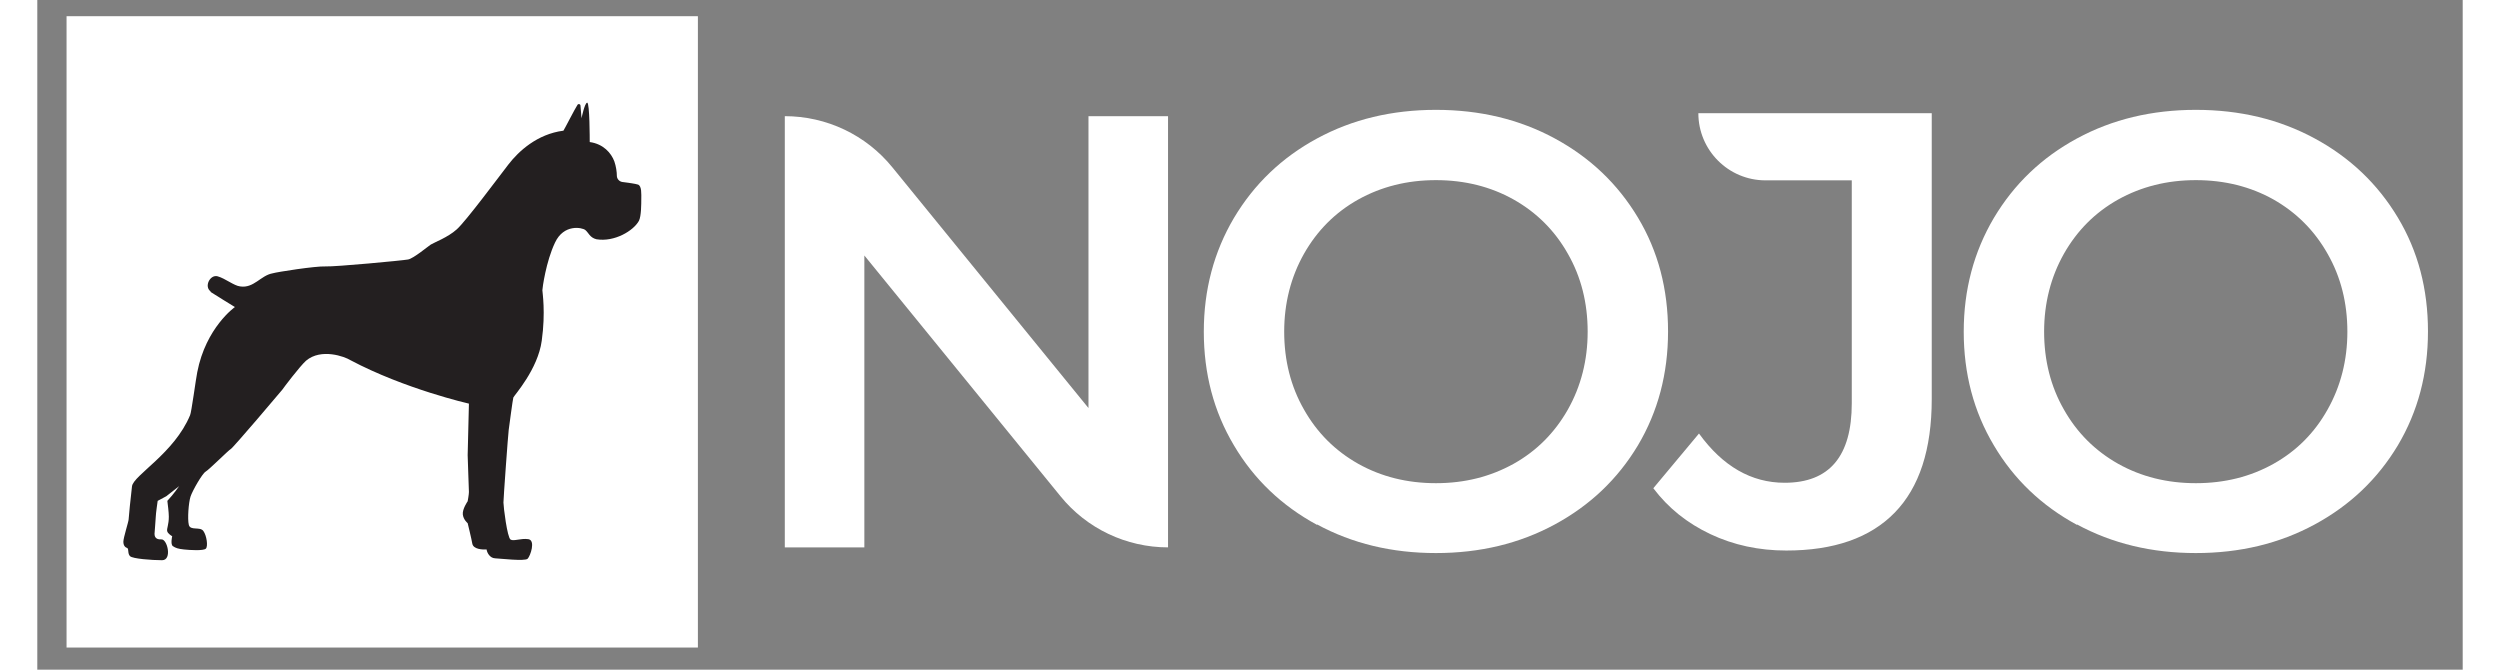 <?xml version="1.0" encoding="UTF-8"?>
<svg xmlns="http://www.w3.org/2000/svg" id="Layer_1" data-name="Layer 1" width="112px" height="30px" viewBox="0 0 115.25 31.82">
  <rect x="0" y="0" width="115.25" height="31.82" fill="#808080" stroke="none"/>
  <defs>
    <style>
      .cls-1 {
        fill: #fff;
      }

      .cls-2 {
        fill: #231f20;
      }
    </style>
  </defs>
  <rect class="cls-1" x="1.39" y=".77" width="30" height="30"></rect>
  <path class="cls-2" d="m8.23,13.87c.18.12,1.16.72,1.16.72,0,0-1.38.97-1.79,3.1-.06.28-.28,1.94-.34,2.04-.75,1.81-2.7,2.86-2.76,3.38-.06.52-.16,1.47-.16,1.57s-.25.87-.25,1.06.09.27.18.3c.09.03.01.27.14.39.12.12,1.03.19,1.52.19.49,0,.25-1.02-.04-.99-.29.02-.32-.17-.32-.26s.06-.69.06-.82.09-.75.09-.75l.41-.22.61-.48s-.25.37-.56.7c.02.16.07.55.07.75,0,.38-.1.55-.08.68s.24.25.24.25c0,0-.09.38.03.47.13.09.25.13.53.16.28.03.93.07,1.04-.04s.04-.62-.12-.84c-.16-.22-.62,0-.69-.29-.07-.28-.01-1.06.08-1.34s.56-1.1.72-1.19c.16-.09,1.1-1.03,1.19-1.07.09-.03,2.38-2.73,2.45-2.82.06-.09.83-1.11,1.13-1.38.72-.61,1.85-.19,2.1-.03,2.6,1.38,5.64,2.07,5.64,2.07,0,0-.06,2.29-.06,2.45s.06,1.63.06,1.75-.06.44-.06.44c0,0-.26.37-.23.63.03.25.23.41.23.41,0,0,.19.78.22.97.05.28.5.29.68.28.02.16.16.41.4.42.24.01,1.42.15,1.55.02.13-.13.39-.88.03-.93-.36-.05-.69.11-.84.02-.16-.09-.34-1.57-.34-1.76s.22-3.23.25-3.45c.03-.22.19-1.44.22-1.54.03-.09,1.17-1.34,1.35-2.7.19-1.36.03-2.31.03-2.4s.17-1.36.6-2.26c.42-.9,1.29-.72,1.44-.6.16.13.21.36.53.44.85.14,1.76-.4,2.02-.88.11-.22.11-.81.11-1.03s.03-.63-.16-.69c-.12-.04-.48-.09-.73-.12-.15-.02-.26-.14-.27-.28,0-.2-.04-.47-.12-.7-.15-.4-.52-.83-1.17-.92,0-.12,0-1.87-.12-1.87s-.27.74-.27.74l-.05-.61c-.01-.07-.1-.09-.14-.03-.11.16-.62,1.16-.67,1.23-1.25.16-2.13.98-2.61,1.6-.48.62-2.03,2.71-2.46,3.09-.42.38-1.09.63-1.23.72-.14.09-.82.66-1.08.71-.26.05-3.46.35-3.93.33-.47-.02-2.28.26-2.52.33-.55.1-.89.72-1.53.62-.29-.03-.71-.38-1.07-.48-.36-.1-.66.49-.33.72Z"></path>
  <g>
    <path class="cls-1" d="m53.73,5.52v20.49h0c-1.98,0-3.86-.89-5.11-2.43l-9.32-11.44v13.87h-3.78V5.52h0c1.98,0,3.86.89,5.11,2.43l9.32,11.44V5.52h3.78Z"></path>
    <path class="cls-1" d="m60.81,24.94c-1.68-.91-3-2.17-3.95-3.78-.96-1.61-1.43-3.41-1.43-5.4s.48-3.79,1.43-5.4c.96-1.61,2.27-2.87,3.95-3.78,1.68-.91,3.56-1.36,5.65-1.36s3.97.45,5.65,1.36c1.68.91,2.99,2.16,3.95,3.76.96,1.6,1.43,3.4,1.43,5.41s-.48,3.81-1.43,5.41c-.96,1.6-2.27,2.85-3.95,3.76-1.68.91-3.56,1.36-5.65,1.36s-3.97-.45-5.65-1.36Zm9.34-2.9c1.09-.61,1.95-1.47,2.58-2.58.62-1.1.94-2.34.94-3.7s-.31-2.6-.94-3.7c-.62-1.1-1.48-1.96-2.58-2.58-1.09-.61-2.32-.92-3.69-.92s-2.59.31-3.69.92c-1.09.61-1.95,1.47-2.58,2.58-.62,1.1-.94,2.34-.94,3.7s.31,2.6.94,3.7c.62,1.1,1.48,1.96,2.58,2.58,1.09.61,2.32.92,3.69.92s2.59-.31,3.69-.92Z"></path>
    <path class="cls-1" d="m79.5,25.38c-1.1-.52-2-1.24-2.71-2.18l2.17-2.6c1.13,1.56,2.49,2.34,4.07,2.34,2.13,0,3.19-1.26,3.19-3.78v-10.59h-4.1c-1.76,0-3.19-1.43-3.19-3.19h0s11.09,0,11.09,0v13.58c0,2.4-.59,4.2-1.76,5.4s-2.89,1.8-5.15,1.8c-1.31,0-2.51-.26-3.61-.78Z"></path>
    <path class="cls-1" d="m96.92,24.94c-1.68-.91-3-2.17-3.95-3.78-.96-1.61-1.43-3.41-1.43-5.4s.48-3.79,1.43-5.4c.96-1.61,2.27-2.87,3.95-3.78,1.68-.91,3.56-1.36,5.65-1.36s3.97.45,5.65,1.36c1.68.91,2.99,2.16,3.95,3.76.96,1.6,1.43,3.4,1.43,5.41s-.48,3.81-1.43,5.41c-.96,1.6-2.27,2.85-3.95,3.76-1.68.91-3.56,1.36-5.65,1.36s-3.97-.45-5.65-1.36Zm9.34-2.9c1.09-.61,1.95-1.47,2.57-2.58.62-1.1.94-2.34.94-3.7s-.31-2.6-.94-3.7c-.62-1.1-1.48-1.96-2.57-2.58-1.09-.61-2.32-.92-3.69-.92s-2.59.31-3.69.92c-1.09.61-1.95,1.47-2.58,2.58-.62,1.1-.94,2.34-.94,3.7s.31,2.6.94,3.7c.62,1.1,1.48,1.96,2.58,2.58,1.09.61,2.32.92,3.69.92s2.6-.31,3.69-.92Z"></path>
  </g>
</svg>
